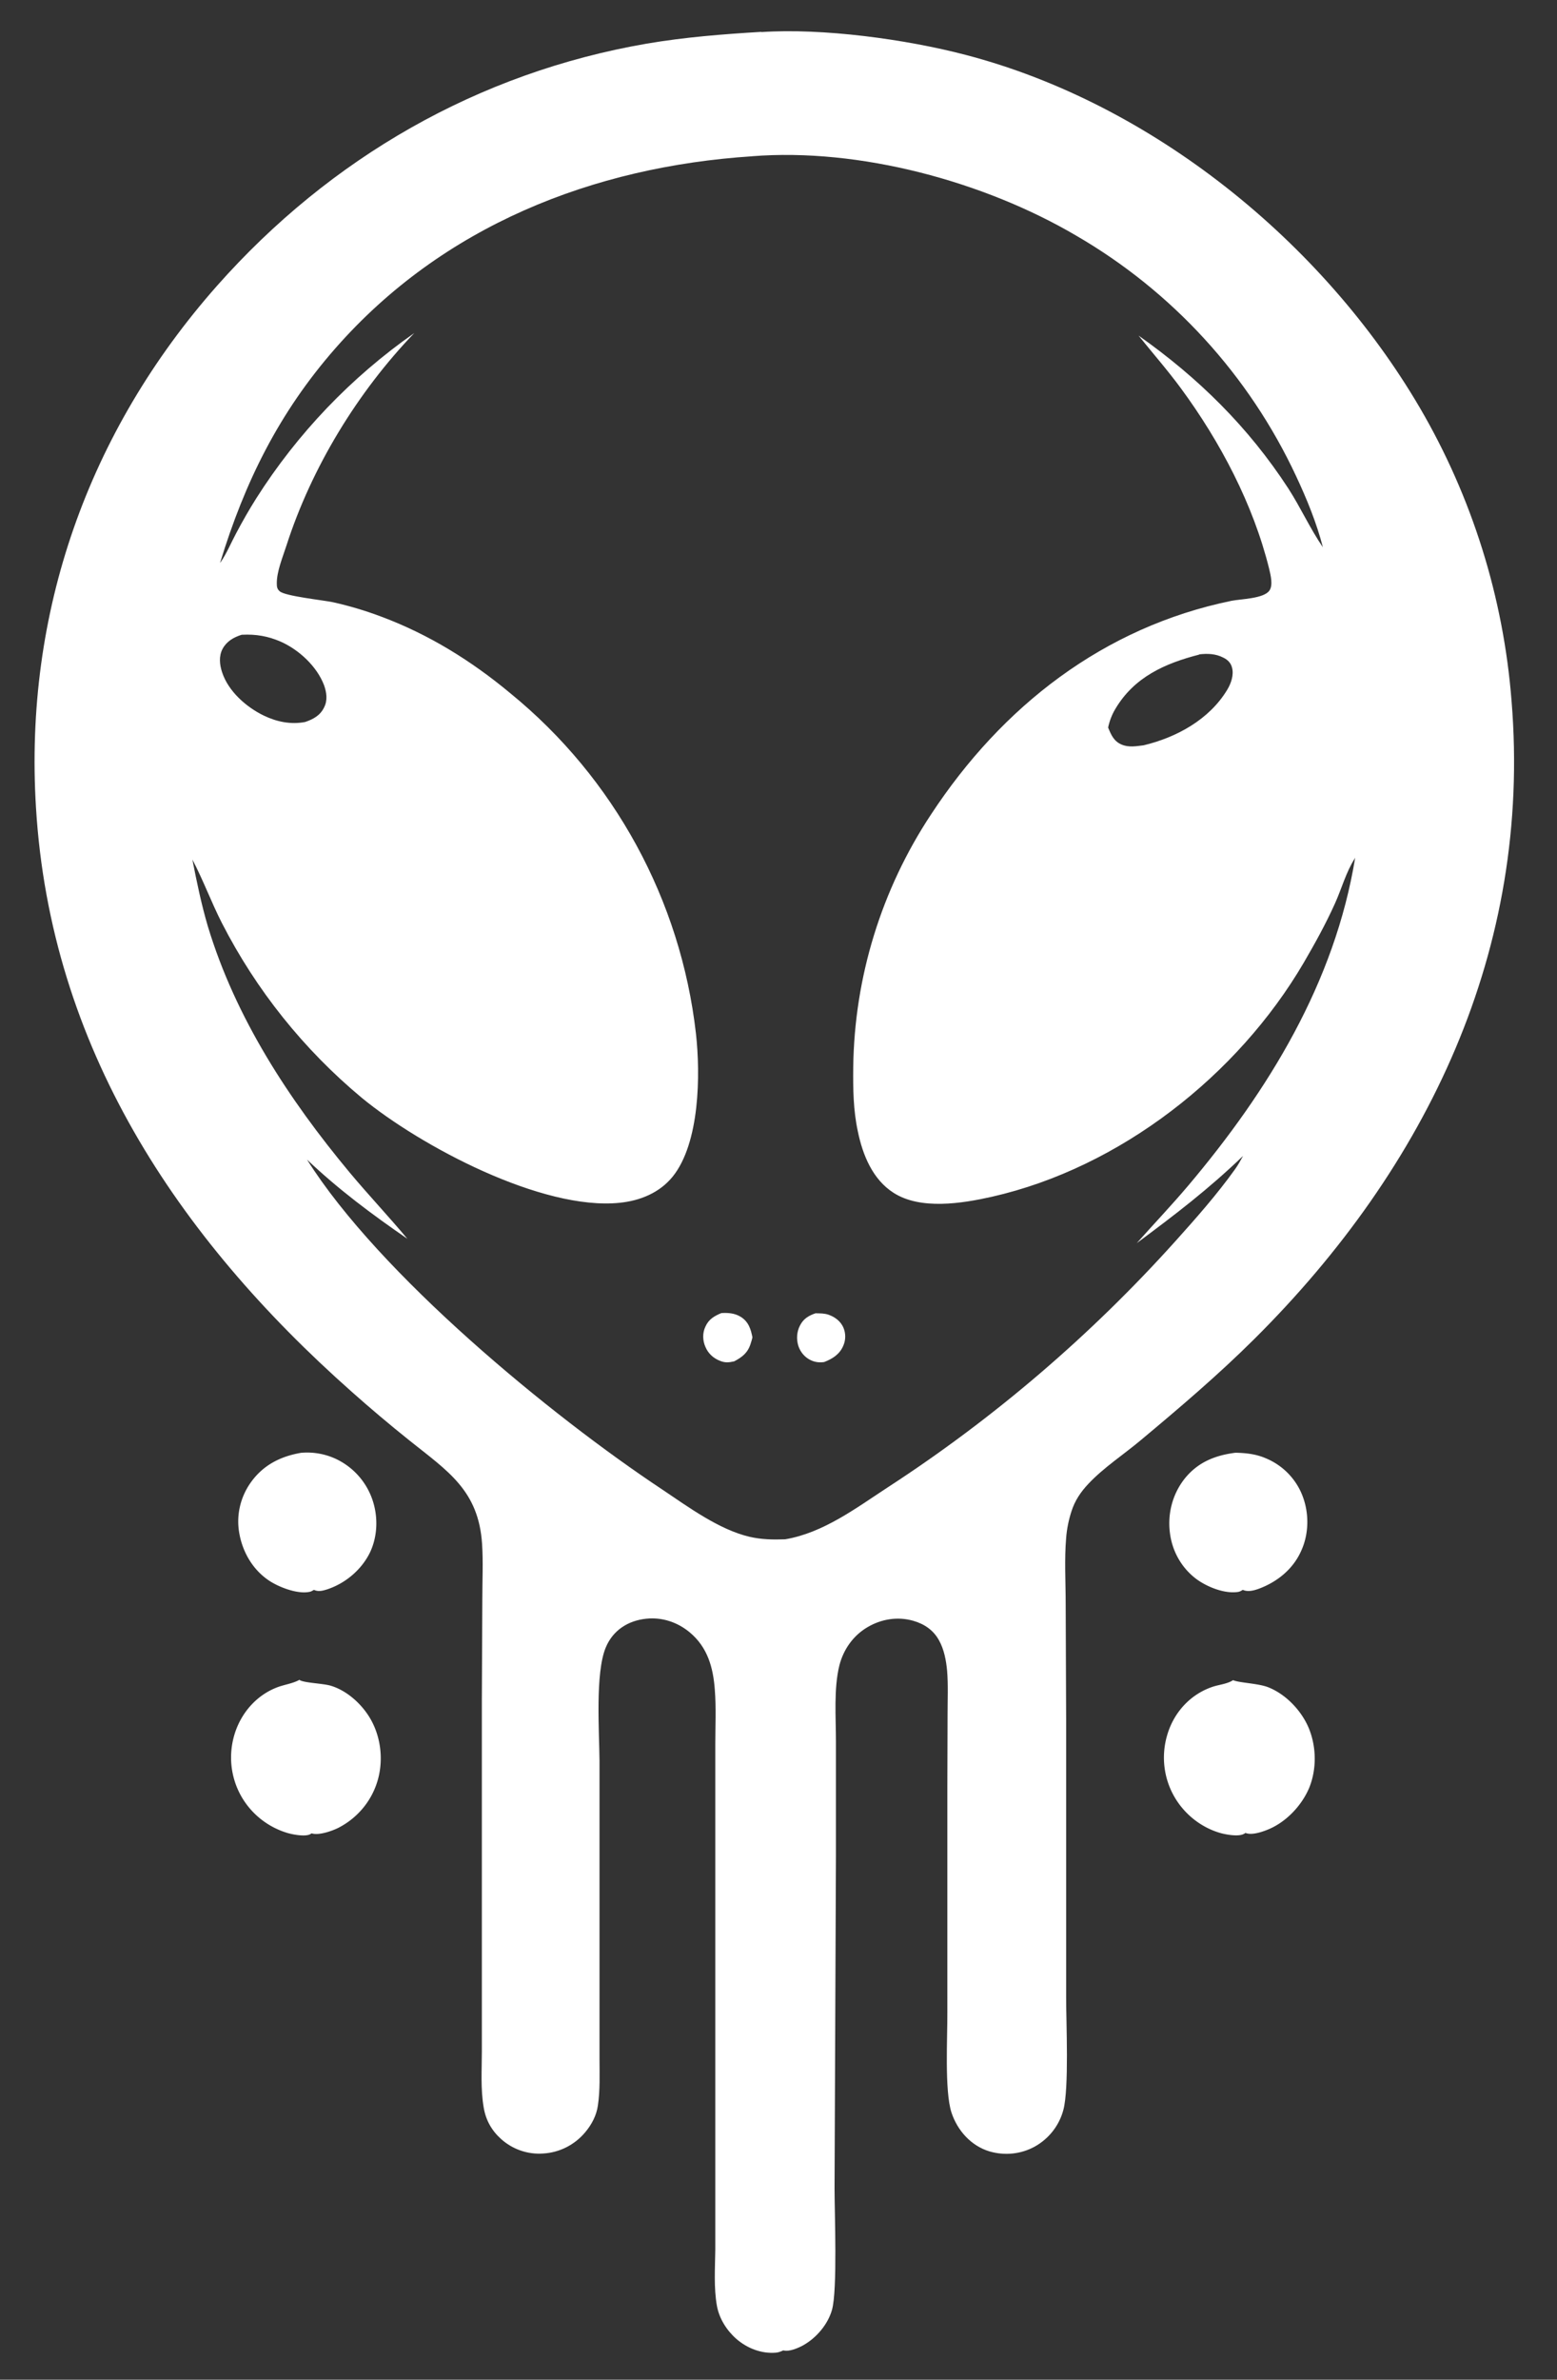 <svg xmlns="http://www.w3.org/2000/svg" id="Layer_1" version="1.1" viewBox="0 0 675 1031"><rect x="0" y="0" width="675" height="1031" fill="#333333" stroke="none"/><defs><style>.st0{fill:#fff}</style></defs><path d="M130.9 629.4c5.2-.4 10.5.6 15.2 2.9a30.4 30.4 0 0 1 15.4 17.6c2.5 7.4 2.2 15.9-1.2 22.9-3.7 7.4-10.6 13.2-18.5 15.8-1.9.6-3.8 1.1-5.7.2-.7.4-1.3.8-2.1.9-5.2 1-13.2-2.1-17.5-5-6.8-4.6-11.2-12-12.7-20.1-1.5-7.8.3-15.8 4.9-22.3 5.4-7.6 13-11.4 22-12.9Zm404.8 0c4.7.1 9 .6 13.3 2.5 7.1 3 12.8 8.8 15.6 16 3 7.6 2.9 16.6-.5 24-3.5 7.9-10.3 13.4-18.3 16.4-2.2.8-4.8 1.5-7 .5-.7.4-1.3.8-2.1.9-5.9.9-13.5-2.2-18.2-5.7-6.3-4.8-10.3-11.9-11.3-19.8-1.1-8.4 1.1-16.9 6.4-23.6 5.7-7.1 13.2-10.1 22-11.2Zm-405.8 98.5c2.4 1.3 10.2 1.4 13.7 2.5 7.4 2.3 14.1 8.7 17.6 15.4 4.2 8 5 17.8 2.3 26.3-2.7 8.6-8.8 15.7-16.8 19.8-2.8 1.4-8.5 3.4-11.6 2.4-.2.1-.3.2-.5.3-2.1 1.3-7.8.2-10.1-.5-8.6-2.6-15.9-8.5-20.2-16.4-4.4-8.1-5.3-17.6-2.6-26.4 2.9-9.4 9.8-17.2 19.1-20.5 2.9-1 6.2-1.5 8.8-2.9 0 0 .2-.1.3-.2Zm404.6 0c2.6 1.2 11 1.4 15.3 3.1 7.6 3 14.3 10 17.5 17.5 3.4 8.1 3.6 17.8.3 26-3.3 7.9-10.3 15.2-18.3 18.3-2.5 1-6.8 2.4-9.4 1.3-.2.2-.3.3-.6.4-2.2 1.3-7.3.4-9.7-.2-8.6-2.3-16.1-8.2-20.5-15.9-4.6-8-5.7-17.5-3.2-26.3 2.8-10 10-18 19.8-21.3 2.7-.9 6.1-1.2 8.6-2.7 0 0 .2-.1.3-.2Z" class="st0"/><path d="M330 13.9c26.7-1.8 62.8 3.1 88.7 9.9 80.8 21.1 154.7 81 196.8 152.8 22.7 38.8 36.3 82.3 39.8 127.1 8.8 107.6-36.5 201.9-111.6 276.5-15.6 15.5-32.3 29.7-49.2 43.8-7.4 6.2-16 11.8-22.6 18.8-3.4 3.6-5.9 7.3-7.4 12-1.2 3.7-2 7.6-2.3 11.5-.8 9.4-.2 19.2-.2 28.7l.2 49.8v120.8c0 10.9 1.3 39.1-1.2 48.5-1.8 6.8-6.3 12.5-12.4 15.9-6 3.3-13 4-19.6 2.1-8-2.4-13.9-9-16.5-16.8-3.1-9.5-1.7-33.1-1.8-43.7V774l.1-31.4c0-6.2.3-12.5-.2-18.7-.4-4.4-1.3-9.3-3.5-13.2-2.4-4.4-6.3-7.1-11.2-8.5-6.7-1.9-13.7-.8-19.7 2.7-6.2 3.6-10.5 9.6-12.3 16.6-2.5 10.1-1.5 22.5-1.5 32.9V804l-.6 144.2c0 10.5 1.3 44-1.1 52.5-1.8 6.4-6.8 12.2-12.5 15.4-2.2 1.2-6.1 2.9-8.6 2.2-1.1.5-2.1.9-3.3 1-6.2.5-12.4-1.9-17.1-6-4.2-3.7-7.4-8.8-8.4-14.3-1.4-7.8-.8-16.4-.7-24.4V755.7c0-7.8.4-15.8-.2-23.5-.7-9.7-3.1-18.5-10.9-25-5.3-4.4-11.9-6.6-18.8-5.9-7.9.8-14.5 5-17.6 12.5-4.6 11.1-2.8 36.3-2.7 49.1v129c0 6.7.3 13.7-.7 20.3-.6 4.3-2.7 8.3-5.5 11.6-4.5 5.4-11.1 8.8-18.2 9.2-6.7.5-13.3-1.8-18.3-6.3-4.1-3.7-6.6-8.2-7.5-13.6-1.4-8-.8-16.5-.8-24.6V736.1l.2-43.4c0-7.9.4-15.9-.1-23.7-1.5-23.4-15-31.7-31.6-45q-12.75-10.2-24.9-21C76.6 535.8 21.9 453.4 15.6 349.9 10.4 265.5 38.2 187 94.1 123.8c49.1-55.4 113.2-92.3 186.3-104.9 16.5-2.8 33-4.1 49.7-5.1Zm-3.8 53.8c-69.2 4.5-134.3 30.2-180.8 83.2-24.4 27.8-39.3 57.9-50 93l.3-.4c2.6-3.8 4.5-8.4 6.7-12.5 2.7-5.1 5.6-10.2 8.7-15.1 17.9-28.2 41.2-52.5 68.5-71.6-24.6 25.6-44.5 58.2-55.4 92-1.6 5-4.3 11.4-4.2 16.6 0 1.4.2 2.4 1.3 3.3 2.4 2.1 18.7 3.8 23 4.7 7.2 1.6 14.2 3.7 21.1 6.3 20.6 7.7 39.1 19.2 55.9 33.2 45 36.7 73.8 89.6 80.4 147.3 2 17.8 1.7 47.5-10.1 62.1-5.7 7-14.1 10.4-22.9 11.3-33.7 3.5-86.5-24.6-111.9-45.5-25.1-20.9-45.7-46.6-60.6-75.7-4.6-9-8.1-18.6-12.8-27.5 1.9 9.7 3.9 19.4 6.7 28.9 12 39.7 35.1 75 61.5 106.7 8.1 9.7 16.9 19 25 28.7-15.4-10.6-29.9-21.4-43.5-34.3 31.3 49.7 105.5 110.8 154.1 143 11.2 7.5 24.5 17.3 37.7 20.4 5.1 1.2 10.3 1.3 15.5 1.1 16.6-2.8 30.8-13.6 44.6-22.6 46-29.9 87.9-65.8 124.6-106.6 8.9-9.9 18-20.2 25.8-31.1 1.3-1.8 2.4-3.8 3.5-5.8-15.1 14.5-29.4 25.4-46.1 37.8 7.4-8.3 15.1-16.4 22.3-24.9 34.8-41.2 63.6-88.1 72.4-142.1 0 .1-.2.2-.2.4-3.7 5.7-5.7 13.1-8.5 19.3-4 8.9-8.7 17.4-13.6 25.8-28.6 48.8-79.6 88.8-135.2 101.4-12.9 2.9-30.9 5.8-42.6-1.7-9.1-5.8-13.4-16.4-15.5-26.6-2-9.2-2.1-18.5-2-27.9.5-38.9 12.2-76.9 33.7-109.4 30.8-46.9 74.8-81.2 130.3-92.6 4-.8 13.9-.9 16.4-4.4 1.7-2.4.5-6.9-.1-9.5-6.9-27.9-21.2-55-38.2-78.1-5.8-7.9-12.3-15.3-18.4-22.9 25.8 18.2 47.6 39.6 64.9 66.2 5.3 8.2 9.5 17.5 15 25.5-2.7-10.5-7-21-11.6-30.8-20.4-43.7-53.7-80.1-95.5-104.3-39.9-23.4-93.8-38-140.4-34.3Zm193.7 215.9c-14.8 3.8-28.2 9.7-36.4 23.6-1.5 2.5-2.5 5.2-3.1 8 1.3 3.2 2.5 6 5.9 7.4 3 1.3 6.3.7 9.5.3 14.2-3.4 28.4-11.1 36.2-24 1.7-2.8 3-6.5 2.1-9.7-.5-2-1.9-3.4-3.8-4.3-3.3-1.7-6.8-1.8-10.4-1.4ZM104.8 275c-3.5 1.1-6.5 2.8-8.3 6.1-1.7 3.2-1.3 6.9-.2 10.2 2.7 8.2 10.4 15 18 18.7 5.6 2.7 11.7 4 18 2.8 3.5-1.2 6.5-2.8 8.2-6.3 1.6-3.1 1.1-6.5 0-9.6-3.1-8.2-10.9-15.4-18.8-18.9-5.5-2.4-10.8-3.3-16.7-3Z" class="st0"/><path d="M353.8 569c1.8 0 3.6 0 5.4.6 2.8 1 5.2 2.8 6.4 5.5 1.1 2.5 1.1 5.4 0 7.9-1.6 3.8-4.7 5.7-8.3 7.1-2 .3-3.9.1-5.8-.8-2.6-1.2-4.5-3.5-5.4-6.2-.9-2.9-.7-6.1.7-8.8 1.5-3 3.9-4.4 7-5.4Zm-41.2-.1c3-.2 5.9 0 8.5 1.6 3.4 2.1 4.4 5.3 5.1 8.9-.2.8-.4 1.7-.7 2.5-1.2 4.1-3.6 6-7.2 7.9-2.3.5-3.9.7-6.1-.2-2.9-1.1-5.2-3.2-6.4-6.1-1.2-2.7-1.3-6 0-8.7 1.4-3.2 3.8-4.6 6.9-5.9Z" class="st0"/></svg>